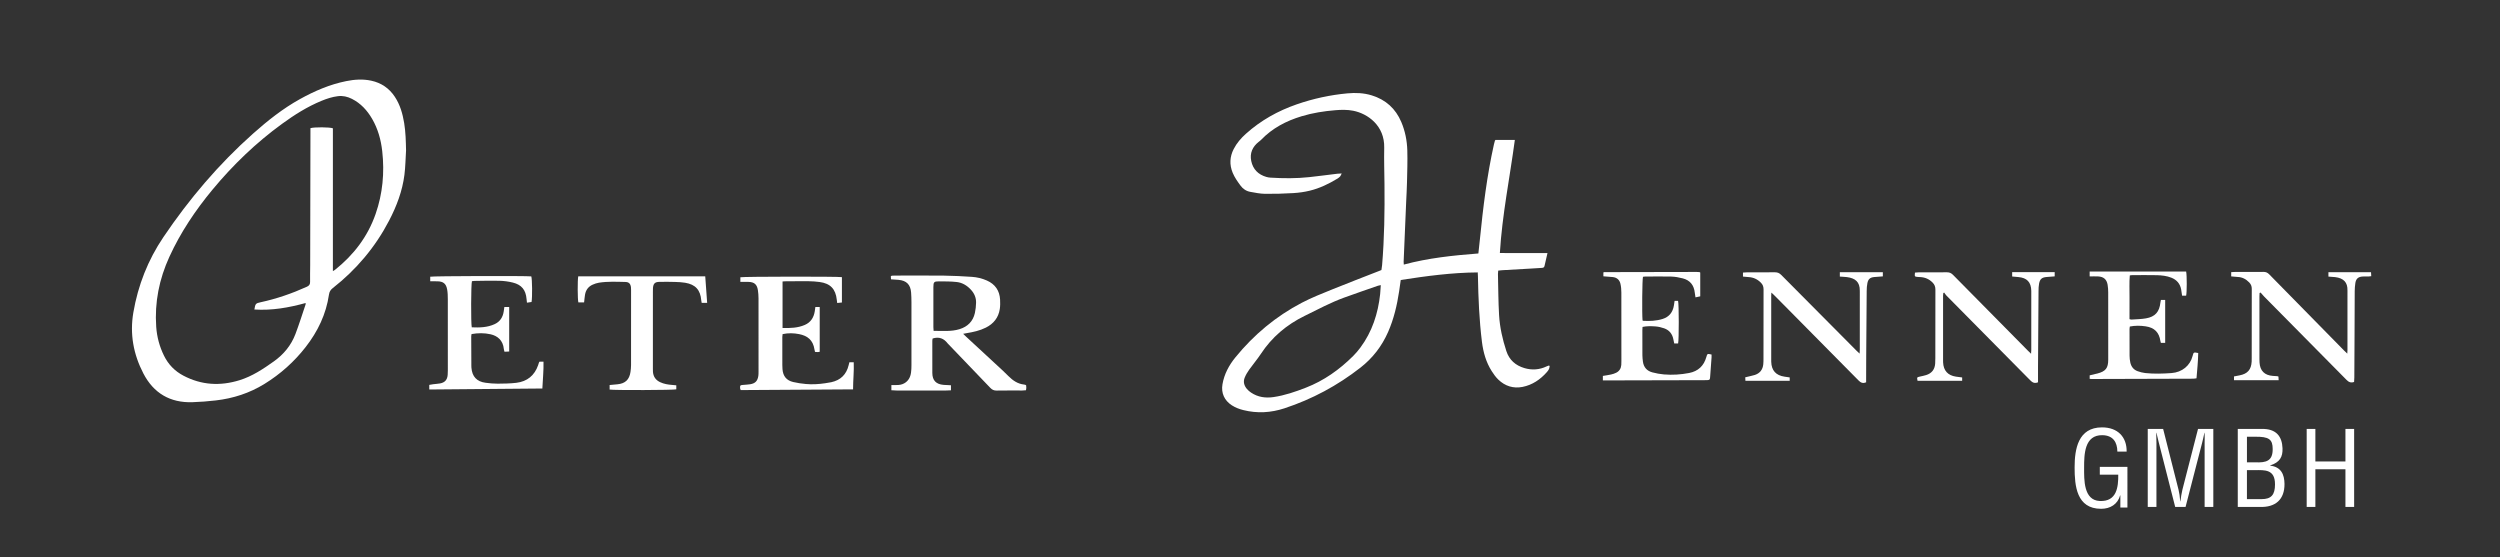 <?xml version="1.0" encoding="utf-8"?>
<!-- Generator: Adobe Illustrator 16.0.0, SVG Export Plug-In . SVG Version: 6.00 Build 0)  -->
<!DOCTYPE svg PUBLIC "-//W3C//DTD SVG 1.1//EN" "http://www.w3.org/Graphics/SVG/1.1/DTD/svg11.dtd">
<svg version="1.1" id="Layer_1" xmlns="http://www.w3.org/2000/svg" xmlns:xlink="http://www.w3.org/1999/xlink" x="0px" y="0px"
	 width="500px" height="111.41px" viewBox="0 0 500 111.41" enable-background="new 0 0 500 111.41" xml:space="preserve">
<rect x="0" y="0" width="500" height="111.41" fill="#333333" stroke="none"/>
<g>
	<g>
		<g>
			<path fill-rule="evenodd" clip-rule="evenodd" fill="#FFFFFF" d="M280.76,52.917c4.895-1.32,9.863-1.83,14.916-2.224
				c0.105-0.986,0.214-1.918,0.307-2.853c0.634-6.364,1.409-12.705,2.802-18.957c0.055-0.247,0.127-0.491,0.194-0.734
				c0.012-0.042,0.049-0.077,0.111-0.166c1.24,0,2.518,0,3.879,0c-1.004,7.544-2.533,14.962-2.996,22.622
				c1.635,0.004,3.196,0.008,4.76,0.01c1.561,0.002,3.12-0.003,4.762,0.004c-0.219,0.951-0.407,1.78-0.6,2.608
				c-0.075,0.321-0.342,0.34-0.598,0.356c-0.736,0.049-1.476,0.094-2.212,0.136c-1.889,0.109-3.779,0.214-5.669,0.324
				c-0.247,0.014-0.493,0.051-0.776,0.08c-0.021,0.257-0.053,0.46-0.05,0.664c0.066,2.746,0.066,5.497,0.226,8.237
				c0.143,2.447,0.687,4.836,1.448,7.174c0.591,1.816,1.853,2.893,3.609,3.417c1.509,0.449,3.012,0.349,4.452-0.34
				c0.124-0.059,0.252-0.11,0.38-0.152c0.038-0.013,0.089,0.016,0.23,0.05c-0.039,0.202-0.041,0.426-0.125,0.611
				c-0.105,0.229-0.26,0.439-0.427,0.627c-1.319,1.496-2.922,2.587-4.882,2.973c-1.824,0.359-3.492-0.158-4.841-1.467
				c-0.509-0.492-0.934-1.084-1.315-1.686c-1.137-1.783-1.694-3.766-1.956-5.857c-0.543-4.359-0.723-8.74-0.804-13.126
				c-0.005-0.228-0.021-0.454-0.036-0.764c-5.19,0.035-10.273,0.723-15.4,1.514c-0.108,0.768-0.209,1.516-0.323,2.265
				c-0.421,2.791-1.061,5.525-2.202,8.125c-1.25,2.847-3.081,5.23-5.541,7.146c-4.594,3.585-9.645,6.299-15.181,8.125
				c-2.724,0.898-5.463,1.052-8.245,0.357c-0.81-0.201-1.582-0.498-2.289-0.953c-1.499-0.965-2.176-2.467-1.872-4.221
				c0.353-2.033,1.299-3.791,2.585-5.369c3.691-4.534,8.104-8.212,13.283-10.921c1.958-1.024,4.03-1.836,6.08-2.669
				c3.097-1.258,6.223-2.451,9.334-3.671c0.148-0.059,0.297-0.121,0.508-0.206c0.044-0.315,0.107-0.649,0.136-0.988
				c0.452-5.367,0.525-10.745,0.475-16.127c-0.022-2.448-0.109-4.897-0.054-7.343c0.103-4.413-3.288-6.824-6.197-7.396
				c-1.194-0.236-2.392-0.208-3.588-0.108c-2.279,0.188-4.531,0.538-6.728,1.204c-3.077,0.931-5.852,2.373-8.105,4.716
				c-0.143,0.148-0.313,0.273-0.476,0.4c-1.256,0.987-1.825,2.271-1.501,3.841c0.345,1.657,1.401,2.716,3.031,3.185
				c0.263,0.076,0.541,0.122,0.815,0.139c2.585,0.16,5.169,0.18,7.749-0.1c1.877-0.203,3.752-0.456,5.629-0.683
				c0.243-0.029,0.489-0.03,0.863-0.052c-0.135,0.272-0.184,0.449-0.293,0.572c-0.151,0.169-0.334,0.324-0.529,0.442
				c-1.741,1.061-3.57,1.945-5.557,2.43c-1.07,0.261-2.18,0.417-3.28,0.483c-1.888,0.112-3.782,0.169-5.672,0.146
				c-0.983-0.013-1.968-0.22-2.941-0.393c-0.823-0.147-1.479-0.59-1.983-1.28c-0.588-0.803-1.162-1.609-1.545-2.535
				c-0.666-1.614-0.593-3.195,0.2-4.748c0.608-1.19,1.47-2.181,2.455-3.063c2.981-2.671,6.405-4.582,10.18-5.887
				c3.287-1.135,6.658-1.869,10.117-2.188c1.64-0.151,3.271-0.087,4.866,0.405c2.801,0.864,4.766,2.639,5.908,5.334
				c0.768,1.808,1.142,3.715,1.2,5.659c0.063,2.144-0.017,4.292-0.063,6.437c-0.026,1.27-0.108,2.538-0.162,3.806
				c-0.171,4.014-0.343,8.028-0.51,12.042C280.72,52.513,280.744,52.67,280.76,52.917z M276.16,57.028
				c-0.263,0.056-0.441,0.074-0.607,0.132c-2.242,0.783-4.49,1.551-6.723,2.362c-2.737,0.995-5.299,2.382-7.908,3.658
				c-3.603,1.761-6.562,4.263-8.775,7.634c-0.709,1.077-1.56,2.061-2.305,3.114c-0.357,0.502-0.683,1.046-0.91,1.615
				c-0.329,0.819-0.107,1.597,0.456,2.257c0.237,0.275,0.528,0.521,0.831,0.724c1.375,0.921,2.901,1.124,4.507,0.887
				c2.229-0.328,4.338-1.057,6.428-1.868c3.634-1.412,6.734-3.614,9.478-6.347c0.521-0.521,1.004-1.087,1.443-1.679
				c2.361-3.182,3.533-6.811,3.955-10.711C276.091,58.238,276.114,57.668,276.16,57.028z"/>
			<path fill-rule="evenodd" clip-rule="evenodd" fill="#FFFFFF" d="M81.21,30.072c-0.103,1.634-0.12,3.279-0.325,4.9
				c-0.41,3.241-1.559,6.258-3.06,9.142c-2.771,5.323-6.556,9.808-11.273,13.507c-0.448,0.352-0.674,0.721-0.758,1.296
				c-0.574,3.934-2.251,7.402-4.673,10.506c-2.291,2.936-5.04,5.393-8.215,7.353c-2.994,1.849-6.266,2.908-9.747,3.309
				c-1.558,0.178-3.125,0.306-4.691,0.354c-4.452,0.139-7.743-1.801-9.792-5.742c-1.994-3.838-2.745-7.902-2.006-12.207
				c0.936-5.445,2.909-10.47,6.003-15.056c5.151-7.633,11.069-14.603,17.957-20.729c2.903-2.583,5.944-4.993,9.353-6.883
				c2.914-1.617,5.958-2.933,9.249-3.596c1.665-0.336,3.332-0.452,5.014-0.09c2.021,0.437,3.594,1.513,4.727,3.234
				c1.051,1.594,1.552,3.385,1.861,5.244C81.132,26.421,81.171,28.242,81.21,30.072z M66.577,54.227
				c0.2-0.123,0.321-0.179,0.422-0.26c3.731-2.973,6.535-6.626,8.117-11.159c1.425-4.08,1.808-8.282,1.331-12.561
				c-0.255-2.288-0.86-4.486-2.032-6.494c-0.984-1.688-2.262-3.084-4.032-3.98c-0.886-0.45-1.81-0.66-2.81-0.537
				c-1.132,0.139-2.203,0.493-3.249,0.922c-2.86,1.172-5.45,2.815-7.937,4.625c-5.199,3.784-9.798,8.21-13.896,13.156
				c-3.416,4.122-6.381,8.539-8.615,13.422c-2.034,4.449-2.978,9.107-2.634,13.998c0.141,2.021,0.658,3.951,1.558,5.779
				c0.867,1.762,2.162,3.09,3.892,3.998c3.603,1.896,7.344,2.102,11.201,0.91c2.553-0.79,4.738-2.246,6.887-3.776
				c1.973-1.404,3.452-3.209,4.31-5.467c0.737-1.938,1.352-3.923,2.019-5.888c0.026-0.078,0.013-0.17,0.022-0.313
				c-3.387,0.934-6.762,1.527-10.254,1.301c0.186-1.158,0.27-1.243,1.211-1.445c3.215-0.692,6.303-1.758,9.296-3.113
				c0.472-0.213,0.646-0.488,0.635-0.997c-0.024-1.061,0.015-2.123,0.017-3.186c0.02-8.889,0.035-17.779,0.053-26.668
				c0-0.295,0-0.591,0-0.859c0.708-0.24,3.916-0.219,4.49,0.03C66.577,35.137,66.577,44.635,66.577,54.227z"/>
		</g>
	</g>
	<path fill-rule="evenodd" clip-rule="evenodd" fill="#FFFFFF" d="M205.23,77.068c0.011,0.158,0.034,0.341,0.032,0.521
		c-0.002,0.133-0.037,0.268-0.064,0.459c-0.26,0.02-0.507,0.052-0.755,0.052c-1.708,0.005-3.417-0.018-5.125,0.014
		c-0.535,0.01-0.904-0.173-1.264-0.55c-2.773-2.906-5.561-5.799-8.343-8.697c-0.065-0.064-0.136-0.127-0.191-0.199
		c-0.753-0.979-1.706-1.378-2.992-0.967c-0.018,0.112-0.065,0.285-0.066,0.458c-0.005,2.147-0.015,4.294,0.002,6.442
		c0.011,1.479,0.742,2.242,2.232,2.373c0.478,0.041,0.958,0.051,1.494,0.078c0,0.337,0,0.622,0,1.01
		c-1.308,0.085-2.615,0.028-3.919,0.038c-1.339,0.01-2.679,0.013-4.018,0c-1.308-0.013-2.62,0.057-3.978-0.052
		c0-0.361,0-0.668,0-1.041c0.318,0,0.61-0.006,0.901,0.001c0.585,0.017,1.156-0.052,1.674-0.345
		c0.832-0.469,1.228-1.232,1.355-2.141c0.068-0.479,0.084-0.967,0.085-1.45c0.006-4.227,0.006-8.452,0-12.677
		c0-0.623-0.025-1.246-0.069-1.868c-0.112-1.611-0.92-2.42-2.534-2.559c-0.479-0.041-0.959-0.065-1.484-0.101
		c-0.016-0.237-0.028-0.433-0.04-0.618c0.103-0.054,0.161-0.107,0.222-0.112c0.207-0.017,0.414-0.022,0.623-0.022
		c3.278-0.001,6.557-0.028,9.835,0.011c1.844,0.021,3.689,0.124,5.53,0.244c1.037,0.068,2.052,0.311,3.009,0.737
		c1.655,0.737,2.538,2.021,2.636,3.823c0.034,0.619,0.034,1.253-0.057,1.864c-0.259,1.725-1.232,2.946-2.781,3.726
		c-1.232,0.62-2.56,0.901-3.906,1.121c-0.174,0.029-0.347,0.066-0.643,0.125c0.261,0.252,0.435,0.426,0.616,0.593
		c2.44,2.259,4.883,4.513,7.321,6.772c0.39,0.361,0.767,0.736,1.143,1.11c0.869,0.868,1.841,1.538,3.104,1.669
		c0.092,0.01,0.182,0.033,0.27,0.061C205.128,76.985,205.162,77.022,205.23,77.068z M186.723,66.172
		c1.769-0.013,3.493,0.18,5.181-0.338c1.633-0.502,2.698-1.563,3.074-3.236c0.15-0.668,0.218-1.365,0.237-2.051
		c0.027-0.984-0.344-1.85-1.005-2.576c-0.768-0.845-1.72-1.439-2.848-1.567c-1.185-0.133-2.388-0.122-3.583-0.131
		c-0.972-0.007-1.102,0.151-1.103,1.14c-0.004,2.672-0.003,5.346-0.001,8.02C186.675,65.655,186.703,65.879,186.723,66.172z"/>
	<path fill-rule="evenodd" clip-rule="evenodd" fill="#FFFFFF" d="M107.9,72.34c0.217,0,0.463,0,0.801,0
		c0.045,1.771-0.147,3.521-0.229,5.362c-7.567,0.065-15.059,0.132-22.617,0.198c0-0.333,0-0.593,0-0.923
		c0.255-0.043,0.519-0.098,0.785-0.131c0.458-0.06,0.921-0.079,1.374-0.161c0.958-0.174,1.439-0.722,1.521-1.697
		c0.026-0.299,0.031-0.6,0.031-0.899c0.001-4.757,0.005-9.515-0.004-14.271c-0.002-0.644-0.017-1.3-0.133-1.93
		c-0.216-1.17-0.776-1.602-1.964-1.627c-0.458-0.01-0.916-0.001-1.421-0.001c0-0.349,0-0.637,0-0.918
		c0.534-0.141,19.134-0.192,20.216-0.063c0.18,0.504,0.226,4.227,0.049,5.121c-0.268,0.039-0.554,0.082-0.918,0.136
		c-0.032-0.283-0.063-0.503-0.08-0.724c-0.148-1.806-0.973-2.857-2.736-3.295c-0.866-0.215-1.773-0.337-2.666-0.36
		c-1.684-0.045-3.371,0.011-5.056,0.029c-0.159,0.001-0.318,0.035-0.467,0.053c-0.185,0.518-0.219,8.433-0.034,9.228
		c1.559,0.067,3.115,0.036,4.581-0.641c1.076-0.496,1.636-1.382,1.809-2.533c0.044-0.292,0.084-0.584,0.128-0.891
		c0.344,0,0.63,0,0.967,0c0,2.973,0,5.893,0,8.899c-0.315,0.015-0.617,0.03-0.937,0.046c-0.056-0.22-0.117-0.371-0.131-0.526
		c-0.166-1.771-1.282-2.656-2.656-2.966c-1.253-0.281-2.51-0.268-3.801-0.043c-0.026,0.174-0.068,0.33-0.068,0.484
		c0.005,1.963,0.017,3.926,0.026,5.889c0,0.115,0.005,0.23,0.014,0.346c0.134,1.783,1.07,2.799,2.842,3.023
		c0.799,0.104,1.609,0.186,2.413,0.18c1.244-0.008,2.497-0.026,3.729-0.173c2.166-0.259,3.635-1.46,4.36-3.536
		c0.061-0.174,0.107-0.353,0.166-0.527C107.808,72.453,107.845,72.419,107.9,72.34z"/>
	<path fill-rule="evenodd" clip-rule="evenodd" fill="#FFFFFF" d="M156.51,56.294c0,3.128,0,6.187,0,9.308
		c1.551,0.031,3.042-0.006,4.45-0.616c1.186-0.515,1.792-1.475,1.992-2.721c0.043-0.271,0.077-0.541,0.123-0.86
		c0.299,0,0.558,0,0.868,0c0,3,0,5.963,0,8.953c-0.143,0.022-0.252,0.055-0.362,0.056c-0.181,0.002-0.361-0.017-0.576-0.03
		c-0.04-0.173-0.084-0.324-0.108-0.477c-0.287-1.913-1.411-2.758-3.082-3.086c-1.067-0.209-2.153-0.24-3.295,0.001
		c-0.019,0.187-0.057,0.384-0.057,0.584c-0.003,1.869-0.001,3.739,0.003,5.61c0,0.277,0.012,0.555,0.033,0.83
		c0.105,1.376,0.789,2.238,2.131,2.557c0.827,0.195,1.677,0.319,2.525,0.396c1.291,0.119,2.583,0.039,3.866-0.15
		c0.409-0.062,0.821-0.118,1.227-0.206c1.879-0.405,3.04-1.552,3.486-3.42c0.042-0.178,0.087-0.354,0.14-0.567
		c0.286,0,0.549,0,0.873,0c0.075,1.798-0.133,3.555-0.134,5.418c-7.536,0.049-15.002,0.095-22.479,0.143
		c-0.056-0.181-0.113-0.285-0.117-0.392c-0.022-0.54,0.033-0.596,0.563-0.639c0.481-0.042,0.968-0.058,1.445-0.133
		c1.019-0.161,1.492-0.653,1.643-1.672c0.039-0.273,0.039-0.554,0.039-0.83c0.003-4.896,0.006-9.79-0.004-14.686
		c-0.001-0.552-0.042-1.108-0.127-1.652c-0.178-1.138-0.73-1.605-1.869-1.633c-0.525-0.013-1.051-0.003-1.636-0.003
		c0-0.362,0-0.645,0-0.923c0.524-0.147,19.525-0.176,20.311-0.026c0,1.662,0,3.334,0,5.072c-0.303,0.032-0.589,0.062-0.942,0.098
		c-0.031-0.239-0.061-0.436-0.081-0.631c-0.227-2.174-1.289-3.286-3.454-3.568c-0.707-0.092-1.423-0.145-2.136-0.152
		c-1.593-0.017-3.187,0.006-4.78,0.015C156.854,56.262,156.718,56.279,156.51,56.294z"/>
	<path fill-rule="evenodd" clip-rule="evenodd" fill="#FFFFFF" d="M371.922,70.725c0.017-0.352,0.038-0.57,0.038-0.79
		c0.001-3.811,0.001-7.62,0.001-11.431c0-0.115-0.004-0.23-0.002-0.346c0.031-1.789-0.931-2.526-2.563-2.736
		c-0.455-0.058-0.916-0.068-1.427-0.105c0-0.31,0-0.569,0-0.88c2.862,0,5.709,0,8.6,0c0,0.291,0,0.551,0,0.839
		c-0.601,0.046-1.151,0.079-1.701,0.13c-0.824,0.078-1.214,0.382-1.384,1.199c-0.11,0.515-0.139,1.052-0.144,1.579
		c-0.039,4.342-0.067,8.682-0.097,13.022c-0.01,1.501-0.012,3.002-0.016,4.503c-0.002,0.25,0,0.501,0,0.748
		c-0.655,0.286-1.083,0.075-1.518-0.366c-4.979-5.048-9.97-10.081-14.955-15.119c-0.667-0.673-1.334-1.345-2.002-2.016
		c-0.125-0.126-0.261-0.241-0.478-0.438c-0.013,0.273-0.03,0.447-0.03,0.621c0,4.295,0,8.59,0,12.883c0,0.117,0,0.232,0.004,0.348
		c0.053,1.732,0.943,2.719,2.676,2.966c0.32,0.047,0.64,0.093,1.016,0.146c0,0.209,0,0.419,0,0.676c-2.942,0-5.863,0-8.855,0
		c-0.011-0.234-0.021-0.447-0.034-0.695c0.412-0.099,0.769-0.18,1.123-0.267c0.269-0.065,0.54-0.12,0.802-0.207
		c1.03-0.347,1.58-1.081,1.683-2.149c0.036-0.367,0.038-0.738,0.038-1.107c0.003-4.617-0.004-9.236,0.015-13.854
		c0.001-0.552-0.158-0.967-0.543-1.351c-0.686-0.688-1.493-1.062-2.461-1.113c-0.362-0.019-0.722-0.063-1.113-0.098
		c0-0.298,0-0.519,0-0.802c0.284-0.017,0.532-0.045,0.778-0.045c1.87-0.003,3.741,0.011,5.612-0.011
		c0.524-0.007,0.901,0.159,1.273,0.535c5.003,5.054,10.021,10.094,15.036,15.136C371.467,70.302,371.648,70.466,371.922,70.725z"/>
	<path fill-rule="evenodd" clip-rule="evenodd" fill="#FFFFFF" d="M407.603,76.461c-0.719,0.291-1.137,0.023-1.561-0.406
		c-5.579-5.65-11.171-11.291-16.754-16.939c-0.177-0.178-0.306-0.404-0.456-0.607c-0.056,0.035-0.113,0.068-0.171,0.104
		c-0.017,0.168-0.046,0.336-0.046,0.505c-0.003,4.317-0.003,8.635-0.001,12.952c0,0.139,0.001,0.276,0.007,0.416
		c0.076,1.637,0.947,2.604,2.568,2.842c0.405,0.059,0.813,0.107,1.244,0.163c0,0.231,0,0.425,0,0.667c-3.003,0-5.969,0-8.923,0
		c-0.144-0.689-0.135-0.703,0.448-0.837c0.427-0.098,0.86-0.176,1.276-0.308c1.11-0.352,1.718-1.117,1.8-2.283
		c0.025-0.369,0.033-0.738,0.033-1.108c0.002-4.571-0.01-9.143,0.014-13.713c0.002-0.582-0.176-1.009-0.575-1.409
		c-0.669-0.67-1.463-1.026-2.399-1.082c-0.186-0.011-0.37-0.011-0.556-0.028c-0.628-0.055-0.653-0.094-0.553-0.87
		c0.226-0.017,0.468-0.05,0.71-0.05c1.894-0.004,3.788,0.011,5.681-0.011c0.501-0.006,0.859,0.153,1.213,0.512
		c4.987,5.068,9.99,10.122,14.991,15.177c0.17,0.174,0.349,0.342,0.621,0.605c0.021-0.342,0.043-0.539,0.043-0.738
		c0.002-3.9,0.002-7.803,0-11.705c0-0.045,0-0.092,0-0.139c-0.029-1.737-0.865-2.62-2.613-2.763
		c-0.389-0.031-0.777-0.068-1.209-0.107c0-0.305,0-0.565,0-0.87c2.84,0,5.646,0,8.504,0c0,0.288,0,0.548,0,0.846
		c-0.566,0.043-1.093,0.077-1.616,0.124c-0.939,0.082-1.329,0.397-1.506,1.323c-0.095,0.494-0.106,1.008-0.11,1.514
		c-0.041,5.079-0.072,10.158-0.104,15.237C407.597,74.465,407.603,75.455,407.603,76.461z"/>
	<path fill-rule="evenodd" clip-rule="evenodd" fill="#FFFFFF" d="M451.916,58.599c-0.01,0.222-0.029,0.444-0.029,0.667
		c-0.003,4.181-0.003,8.359-0.001,12.539c0,0.231,0.008,0.462,0.021,0.692c0.094,1.655,0.998,2.563,2.667,2.683
		c0.299,0.021,0.601,0.035,0.897,0.057c0.045,0.002,0.088,0.029,0.217,0.075c0.013,0.2,0.026,0.435,0.044,0.724
		c-3.006,0-5.945,0-8.931,0c0-0.249,0-0.471,0-0.75c0.376-0.074,0.754-0.146,1.131-0.219c1.582-0.309,2.314-1.143,2.4-2.746
		c0.013-0.231,0.011-0.462,0.011-0.693c0-4.618-0.009-9.237,0.012-13.855c0.003-0.532-0.157-0.922-0.514-1.291
		c-0.641-0.659-1.385-1.059-2.315-1.093c-0.413-0.017-0.825-0.07-1.285-0.11c0-0.281,0-0.542,0-0.853
		c0.258-0.014,0.482-0.036,0.707-0.036c1.918-0.004,3.834,0.012,5.75-0.012c0.479-0.006,0.813,0.146,1.145,0.486
		c4.994,5.098,9.999,10.184,15.002,15.272c0.171,0.173,0.353,0.337,0.611,0.585c0.017-0.326,0.035-0.524,0.037-0.722
		c0.001-3.904,0.001-7.807,0.001-11.709c0-0.069-0.003-0.138-0.001-0.207c0.046-1.597-0.754-2.453-2.459-2.662
		c-0.43-0.053-0.867-0.068-1.35-0.104c0-0.319,0-0.577,0-0.883c2.839,0,5.643,0,8.52,0c0.015,0.255,0.029,0.496,0.047,0.799
		c-0.209,0.026-0.381,0.062-0.556,0.064c-0.392,0.008-0.786-0.024-1.177,0.003c-0.874,0.059-1.313,0.441-1.446,1.3
		c-0.086,0.545-0.125,1.102-0.128,1.654c-0.021,3.002-0.023,6.004-0.035,9.007c-0.012,2.747-0.026,5.494-0.043,8.243
		c-0.003,0.295-0.033,0.592-0.048,0.886c-0.642,0.229-1.07,0.032-1.509-0.413c-5.494-5.576-11.006-11.135-16.512-16.701
		c-0.241-0.244-0.458-0.514-0.687-0.771C452.046,58.535,451.98,58.567,451.916,58.599z"/>
	<g>
		<path fill="#FFFFFF" d="M425.484,101.51h-1.414v-2.434h-0.045c-0.486,1.769-1.966,2.684-3.8,2.684
			c-4.928,0-5.303-4.617-5.303-8.277c0-3.641,0.685-8.008,5.479-8.008c3.159,0,4.971,1.935,4.927,4.846h-1.855
			c-0.022-1.913-0.884-3.244-2.983-3.285c-3.623-0.063-3.668,3.848-3.668,6.51c0,2.371-0.132,6.51,3.138,6.654
			c3.403,0.146,3.712-2.786,3.69-5.262h-3.69v-1.56h5.524V101.51z"/>
		<path fill="#FFFFFF" d="M439.604,85.787h3.059v15.598h-1.739V88.532c0-0.665,0.042-1.31,0-1.976h-0.041
			c-0.189,0.915-0.336,1.497-0.482,2.101l-3.289,12.728h-2.074l-3.289-12.915c-0.146-0.54-0.272-1.061-0.461-1.913h-0.042
			c0,0.666,0.042,1.352,0.042,2.018v12.811h-1.739V85.787h3.08l3.08,12.166c0.167,0.666,0.251,1.311,0.335,2.309h0.042
			c0.104-0.79,0.209-1.56,0.397-2.329L439.604,85.787z"/>
		<path fill="#FFFFFF" d="M447.554,101.385V85.787h4.729c3.005-0.084,4.132,1.539,4.22,3.868c0.066,1.726-0.53,2.808-2.475,3.432
			v0.042c2.188,0.249,2.851,1.746,2.872,3.66c0.022,3.099-1.789,4.721-4.971,4.596H447.554z M449.388,92.463h1.635
			c2.231,0.104,3.535-0.27,3.513-2.662c0-1.934-0.751-2.496-3.535-2.454h-1.612V92.463z M452.282,99.825
			c1.988,0.021,2.718-0.894,2.718-2.933c0.021-3.078-2.1-2.869-3.978-2.869h-1.635v5.802H452.282z"/>
		<path fill="#FFFFFF" d="M461.337,101.385V85.787h1.738v6.51h6.013v-6.51h1.739v15.598h-1.739v-7.528h-6.013v7.528H461.337z"/>
	</g>
	<path fill-rule="evenodd" clip-rule="evenodd" fill="#FFFFFF" d="M328.508,65.383c-0.014,0.248-0.035,0.452-0.035,0.656
		c-0.003,1.662-0.008,3.325,0.006,4.988c0.004,0.438,0.049,0.874,0.107,1.309c0.154,1.128,0.811,1.854,1.894,2.139
		c0.753,0.198,1.533,0.346,2.31,0.41c1.688,0.142,3.37,0.033,5.031-0.287c1.802-0.348,2.954-1.426,3.449-3.197
		c0.191-0.682,0.213-0.69,1.042-0.495c0,0.183,0.013,0.384-0.002,0.583c-0.091,1.312-0.184,2.624-0.287,3.936
		c-0.042,0.537-0.098,0.58-0.628,0.604c-0.185,0.01-0.369,0.004-0.554,0.005c-6.488,0.017-12.978,0.032-19.466,0.048
		c-0.25,0.001-0.5,0-0.803,0c0-0.323,0-0.585,0-0.9c0.551-0.092,1.096-0.16,1.631-0.281c0.356-0.079,0.715-0.194,1.04-0.357
		c0.622-0.314,0.958-0.85,1.014-1.546c0.021-0.254,0.021-0.508,0.021-0.762c0.001-4.572,0.007-9.146-0.008-13.717
		c-0.001-0.595-0.051-1.204-0.187-1.781c-0.189-0.796-0.744-1.255-1.577-1.33c-0.595-0.054-1.188-0.094-1.831-0.145
		c0-0.26,0-0.503,0-0.745c0.015-0.014,0.027-0.031,0.044-0.048c0.016-0.016,0.034-0.043,0.052-0.043
		c6.189-0.014,12.376-0.026,18.563-0.037c0.186-0.001,0.369,0.014,0.552,0.029c0.04,0.004,0.077,0.042,0.162,0.091
		c0,1.554,0,3.135,0,4.757c-0.309,0.067-0.593,0.129-0.952,0.207c-0.053-0.347-0.108-0.633-0.139-0.922
		c-0.156-1.494-0.931-2.496-2.393-2.875c-0.756-0.194-1.542-0.342-2.317-0.363c-1.776-0.049-3.555-0.007-5.333,0.001
		c-0.111,0-0.222,0.031-0.32,0.046c-0.154,0.542-0.212,7.272-0.085,8.72c0.034,0.028,0.069,0.08,0.106,0.082
		c1.318,0.08,2.633,0.024,3.902-0.37c1.321-0.411,2.05-1.354,2.264-2.708c0.047-0.293,0.088-0.586,0.138-0.915
		c0.265,0,0.485,0,0.695,0c0.179,0.612,0.184,7.876,0.007,8.528c-0.237,0-0.483,0-0.777,0c-0.061-0.299-0.119-0.585-0.18-0.873
		c-0.214-1.058-0.822-1.807-1.835-2.162c-0.56-0.195-1.157-0.338-1.747-0.379C330.238,65.225,329.382,65.199,328.508,65.383z"/>
	<path fill-rule="evenodd" clip-rule="evenodd" fill="#FFFFFF" d="M437.229,54.309c0.168,0.714,0.156,4.258-0.003,4.83
		c-0.259,0-0.522,0-0.808,0c-0.065-0.447-0.111-0.856-0.188-1.26c-0.215-1.135-0.869-1.902-1.941-2.334
		c-0.939-0.377-1.931-0.48-2.917-0.508c-1.707-0.048-3.417-0.007-5.124-0.002c-0.068,0-0.136,0.026-0.289,0.056
		c-0.128,1.445-0.039,2.913-0.054,4.375c-0.017,1.448-0.004,2.898-0.004,4.364c0.178,0.041,0.286,0.096,0.392,0.087
		c0.965-0.069,1.941-0.08,2.892-0.243c1.841-0.313,2.704-1.306,2.899-3.172c0.018-0.157,0.057-0.312,0.095-0.511
		c0.283,0,0.543,0,0.856,0c0,2.863,0,5.692,0,8.588c-0.281,0-0.56,0-0.862,0c-0.035-0.132-0.074-0.238-0.09-0.35
		c-0.256-1.76-1.195-2.707-2.959-2.963c-1.032-0.148-2.066-0.174-3.159,0.039c-0.019,0.153-0.06,0.326-0.06,0.501
		c-0.004,1.778-0.01,3.555,0.008,5.333c0.004,0.459,0.052,0.926,0.149,1.373c0.178,0.816,0.654,1.435,1.452,1.724
		c0.494,0.177,1.017,0.319,1.537,0.374c1.749,0.183,3.503,0.131,5.254,0.003c2.107-0.155,3.714-1.473,4.217-3.426
		c0.194-0.757,0.209-0.766,1.122-0.582c-0.025,1.659-0.207,3.321-0.343,5.056c-0.241,0.029-0.461,0.078-0.679,0.078
		c-6.765,0.025-13.528,0.044-20.292,0.061c-0.115,0.002-0.229-0.018-0.396-0.033c0-0.225,0-0.439,0-0.695
		c0.382-0.095,0.76-0.188,1.138-0.279c0.135-0.032,0.271-0.057,0.405-0.091c1.666-0.435,2.167-1.077,2.169-2.789
		c0-4.479,0.003-8.958-0.005-13.437c-0.001-0.504-0.033-1.017-0.117-1.514c-0.178-1.077-0.786-1.613-1.878-1.676
		c-0.55-0.031-1.103-0.006-1.714-0.006c0-0.369,0-0.649,0-0.97C424.386,54.309,430.793,54.309,437.229,54.309z"/>
	<path fill-rule="evenodd" clip-rule="evenodd" fill="#FFFFFF" d="M121.925,77.912c0-0.275,0-0.561,0-0.908
		c0.527-0.049,1.047-0.098,1.566-0.146c1.55-0.145,2.378-0.917,2.608-2.468c0.068-0.455,0.11-0.917,0.111-1.377
		c0.008-5.012,0.006-10.023,0.005-15.033c0-0.186,0.003-0.371-0.024-0.553c-0.097-0.673-0.406-1.016-1.087-1.032
		c-1.775-0.043-3.556-0.13-5.322,0.146c-0.426,0.066-0.85,0.216-1.247,0.39c-0.867,0.382-1.371,1.074-1.53,2.002
		c-0.084,0.495-0.121,0.999-0.185,1.549c-0.398,0-0.774,0-1.146,0c-0.162-0.545-0.183-4.478-0.025-5.211c8.429,0,16.869,0,25.4,0
		c0.127,1.757,0.252,3.494,0.382,5.3c-0.41,0-0.736,0-1.094,0c-0.034-0.192-0.074-0.345-0.085-0.501
		c-0.164-2.076-1.159-3.184-3.231-3.522c-0.657-0.107-1.33-0.141-1.997-0.159c-1.062-0.029-2.124-0.04-3.186-0.013
		c-0.869,0.021-1.18,0.357-1.244,1.237c-0.017,0.23-0.013,0.463-0.013,0.693c-0.001,5.149-0.003,10.299-0.003,15.449
		c0,0.208-0.003,0.416,0.013,0.623c0.075,0.959,0.559,1.642,1.425,2.052c0.762,0.362,1.578,0.497,2.411,0.556
		c0.269,0.018,0.537,0.05,0.833,0.078c0,0.315,0,0.563,0,0.803C134.754,78.027,122.815,78.07,121.925,77.912z"/>
</g>
</svg>
